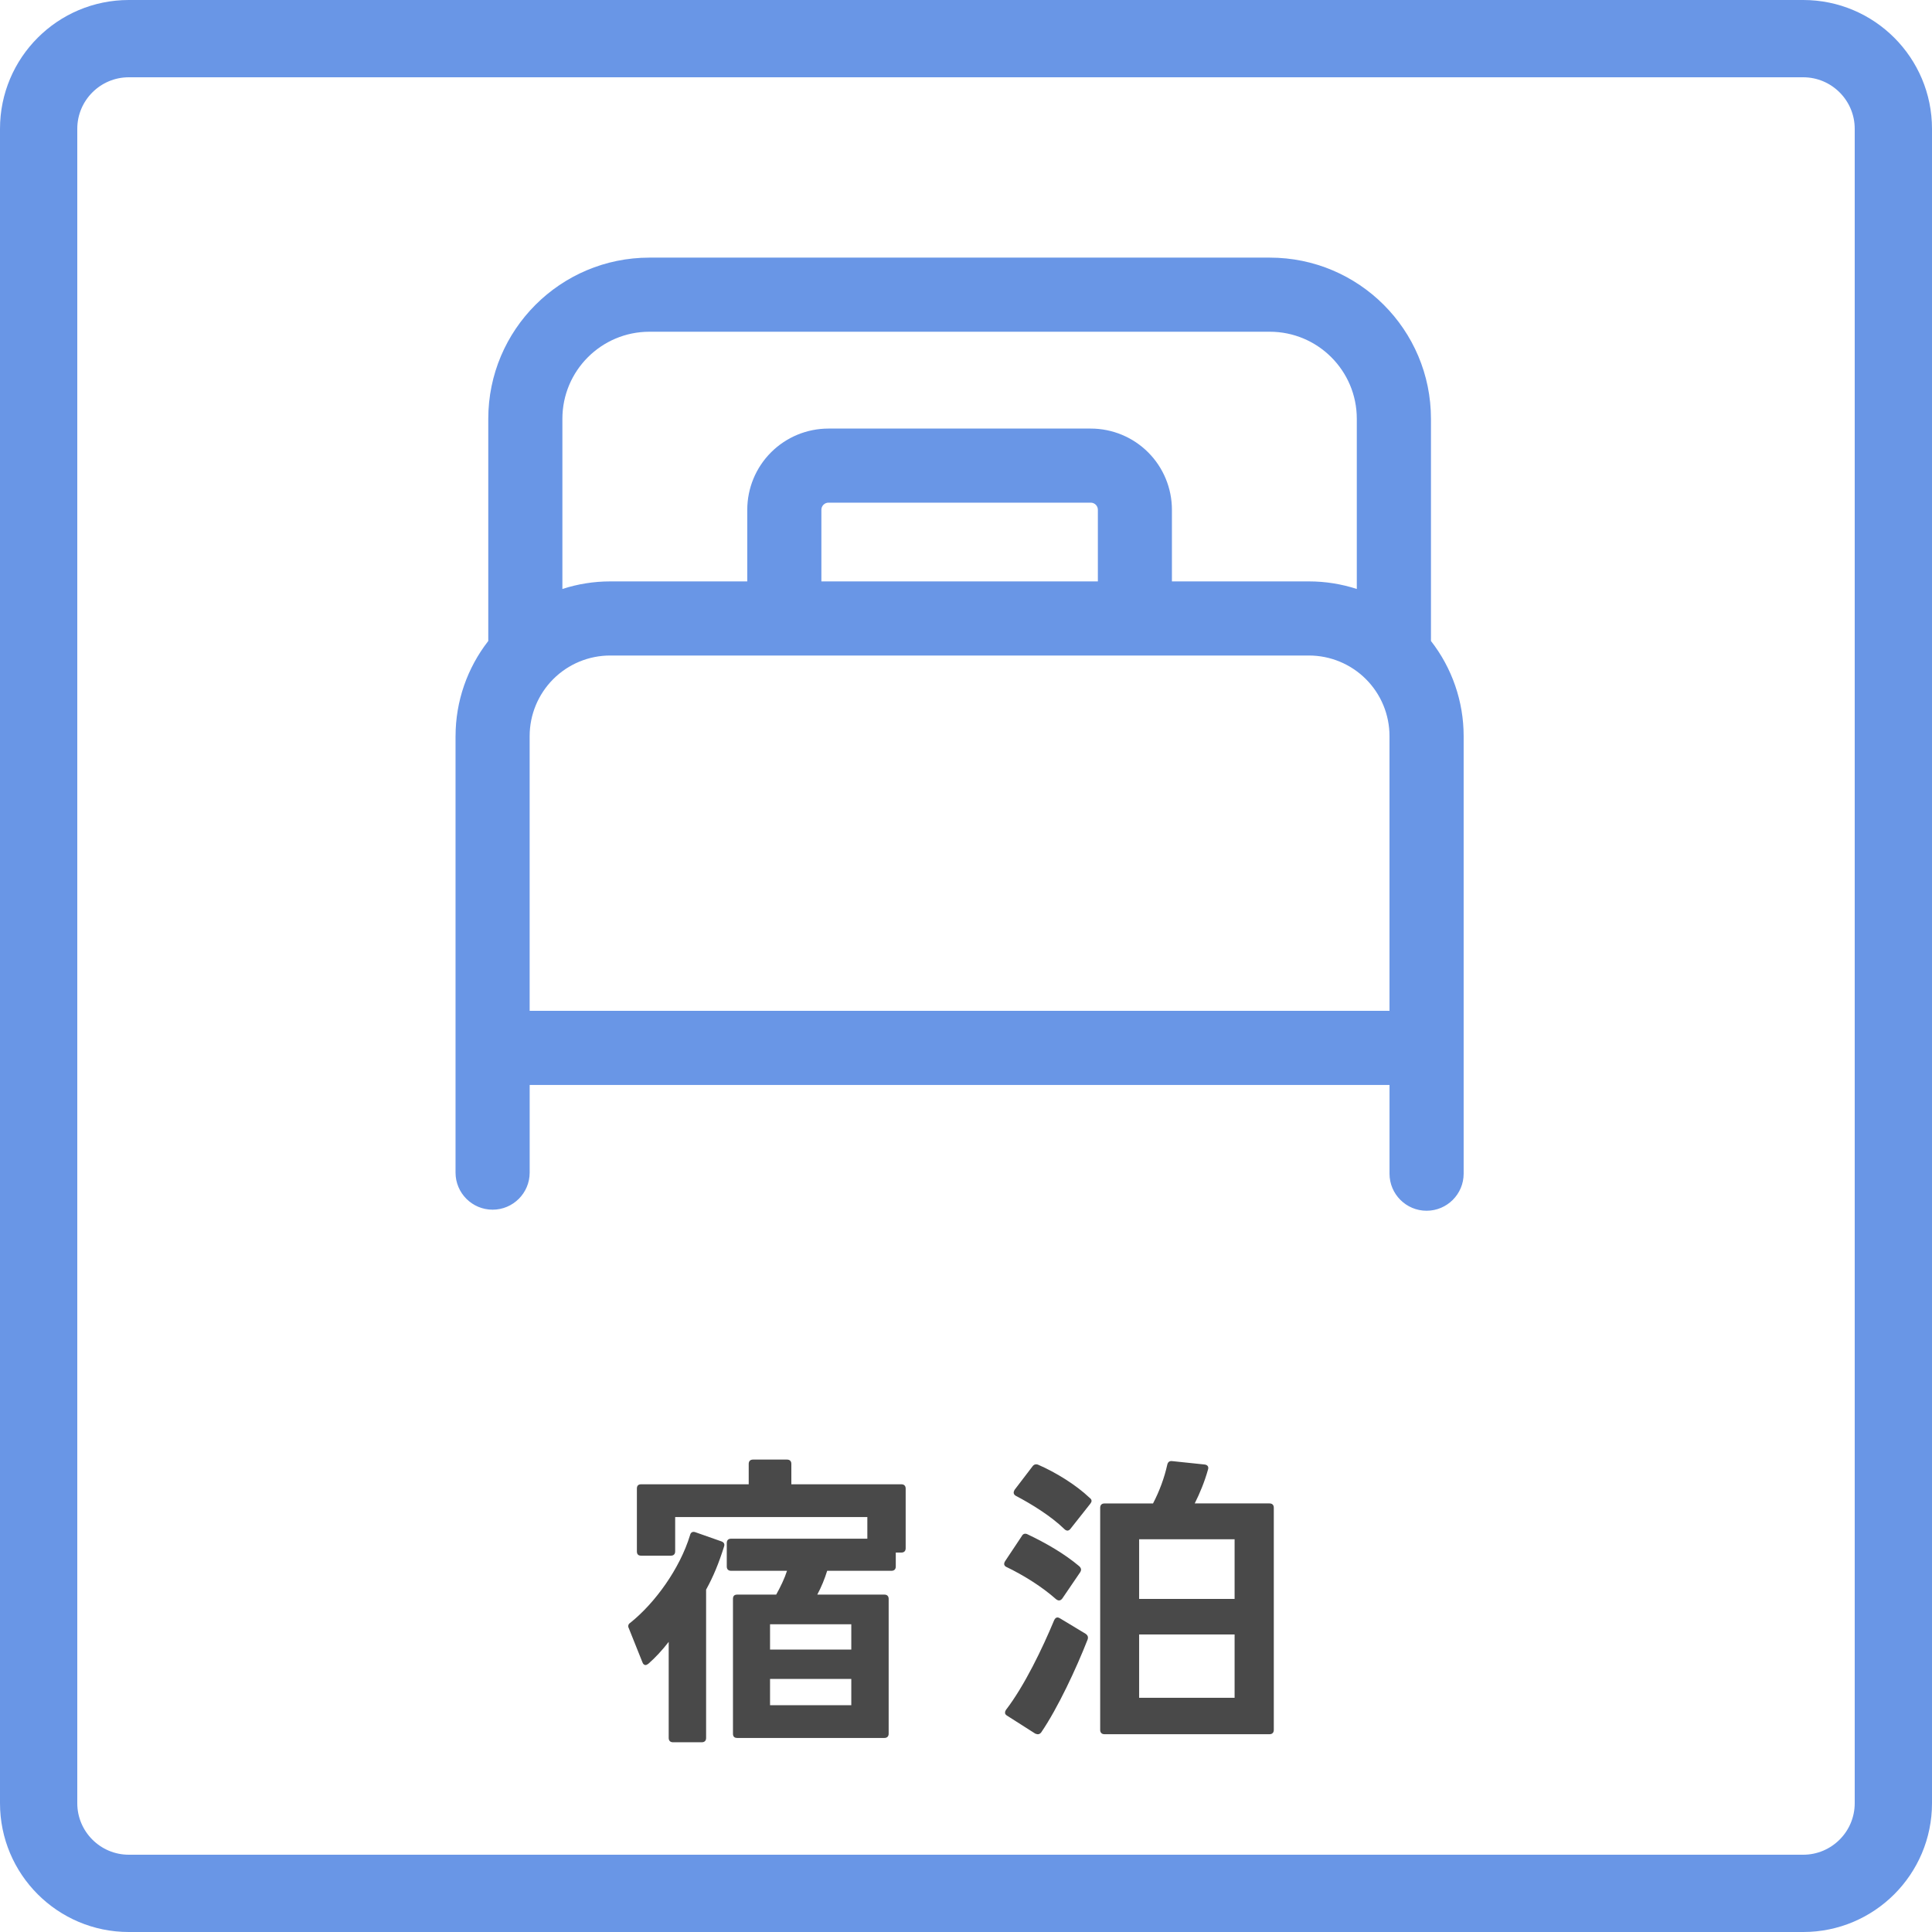 <?xml version="1.0" encoding="UTF-8"?>
<svg xmlns="http://www.w3.org/2000/svg" id="_レイヤー_1" version="1.1" viewBox="0 0 75 75">
  <path d="M70,3c1.103,0,2,.897,2,2v65c0,1.103-.897,2-2,2H5c-1.103,0-2-.897-2-2V5c0-1.103.897-2,2-2h65M70,0H5C2.239,0,0,2.239,0,5v65c0,2.761,2.239,5,5,5h65c2.761,0,5-2.239,5-5V5c0-2.761-2.239-5-5-5h0Z" fill="#6996e6"></path>
  <g>
    <path d="M24.388,63.125c0-.048.024-.096.084-.132.959-.768,1.919-2.099,2.314-3.394.024-.108.096-.156.204-.12l1.02.359c.096.036.132.108.096.204-.192.611-.408,1.151-.695,1.667v5.757c0,.108-.06.168-.168.168h-1.116c-.108,0-.168-.06-.168-.168v-3.729c-.251.323-.516.611-.792.852-.036.023-.072.048-.108.048-.048,0-.096-.036-.12-.108l-.528-1.319c-.012-.023-.024-.048-.024-.084ZM28.213,60.811v-.911c0-.108.06-.168.168-.168h5.289v-.84h-7.46v1.331c0,.108-.06.168-.168.168h-1.151c-.12,0-.167-.06-.167-.168v-2.435c0-.107.048-.168.167-.168h4.174v-.791c0-.108.06-.168.168-.168h1.319c.108,0,.168.06.168.168v.791h4.27c.108,0,.168.061.168.168v2.314c0,.108-.06.168-.168.168h-.216v.54c0,.108-.06.168-.168.168h-2.495c-.096.312-.228.636-.384.924h2.603c.108,0,.168.06.168.168v5.229c0,.108-.06.168-.168.168h-5.709c-.12,0-.167-.06-.167-.168v-5.229c0-.108.048-.168.167-.168h1.511c.168-.3.324-.624.42-.924h-2.171c-.108,0-.168-.06-.168-.168ZM33.047,64.037v-.983h-3.154v.983h3.154ZM33.047,66.195v-1.02h-3.154v1.02h3.154Z" fill="#494949"></path>
    <path d="M39.891,59.563c.708.336,1.439.756,2.016,1.247.035.036.06.084.06.12s-.012.072-.036.107l-.695,1.02c-.036.048-.084.072-.12.072s-.072-.012-.12-.048c-.54-.479-1.247-.924-1.919-1.247-.06-.024-.096-.072-.096-.12,0-.036.012-.072.036-.108l.647-.972c.048-.096.132-.119.228-.071ZM40.922,62.897c.036-.072.072-.108.133-.108.023,0,.06.013.096.036l.995.6c.084.061.108.132.072.229-.432,1.104-1.151,2.65-1.799,3.598-.036.048-.084.072-.132.072-.024,0-.061-.013-.097-.024l-1.091-.695c-.061-.036-.084-.072-.084-.12,0-.036.012-.072.036-.107.719-.936,1.415-2.387,1.87-3.479ZM40.311,56.865c.66.287,1.451.768,1.991,1.283.048.035.072.071.072.119,0,.036-.024.072-.049.108l-.768.972c-.035.048-.084.071-.119.071-.036,0-.084-.023-.12-.06-.516-.504-1.296-.983-1.871-1.283-.072-.036-.096-.084-.096-.132,0-.036.012-.061.035-.108l.696-.911c.06-.084.144-.096.228-.06ZM42.709,67.155v-8.623c0-.108.061-.168.168-.168h1.883c.252-.48.444-1.008.552-1.499.024-.108.084-.156.192-.145l1.259.132c.108.013.168.084.133.192-.133.479-.324.936-.517,1.319h2.903c.107,0,.167.06.167.168v8.623c0,.107-.06.168-.167.168h-6.405c-.107,0-.168-.061-.168-.168ZM47.927,62.07v-2.315h-3.706v2.315h3.706ZM47.927,65.908v-2.459h-3.706v2.459h3.706Z" fill="#494949"></path>
  </g>
  <path d="M17.684,28.574v16.947c0,.794.645,1.439,1.439,1.439s1.439-.645,1.439-1.439v-3.403h33.379v3.444c0,.794.645,1.439,1.439,1.439s1.439-.645,1.439-1.439v-16.987c0-1.345-.451-2.643-1.269-3.692v-8.625c0-3.456-2.801-6.257-6.257-6.257h-24.081c-3.456,0-6.257,2.801-6.257,6.257v8.625c-.818,1.05-1.27,2.348-1.27,3.692h0ZM50.814,25.447h-27.126c-.829,0-1.625.329-2.211.916s-.916,1.382-.916,2.211v10.666h33.379v-10.666c0-.829-.329-1.625-.916-2.211-.586-.586-1.382-.916-2.211-.916h0ZM45.494,22.57h5.32c.637,0,1.263.101,1.857.294v-6.607c0-1.866-1.513-3.379-3.379-3.379h-24.081c-1.866,0-3.379,1.513-3.379,3.379v6.607c.594-.193,1.221-.294,1.857-.294h5.32v-2.781c0-.836.332-1.638.923-2.229.591-.591,1.393-.923,2.229-.923h10.181c.836,0,1.638.332,2.229.923.591.591.923,1.393.923,2.229v2.781h0ZM42.617,22.57h-10.731v-2.781c0-.073.029-.143.081-.195.052-.052.122-.081.195-.081h10.181c.073,0,.143.029.195.081.052.052.081.122.081.195v2.781h0Z" fill="#6996e6" fill-rule="evenodd"></path>
</svg>
